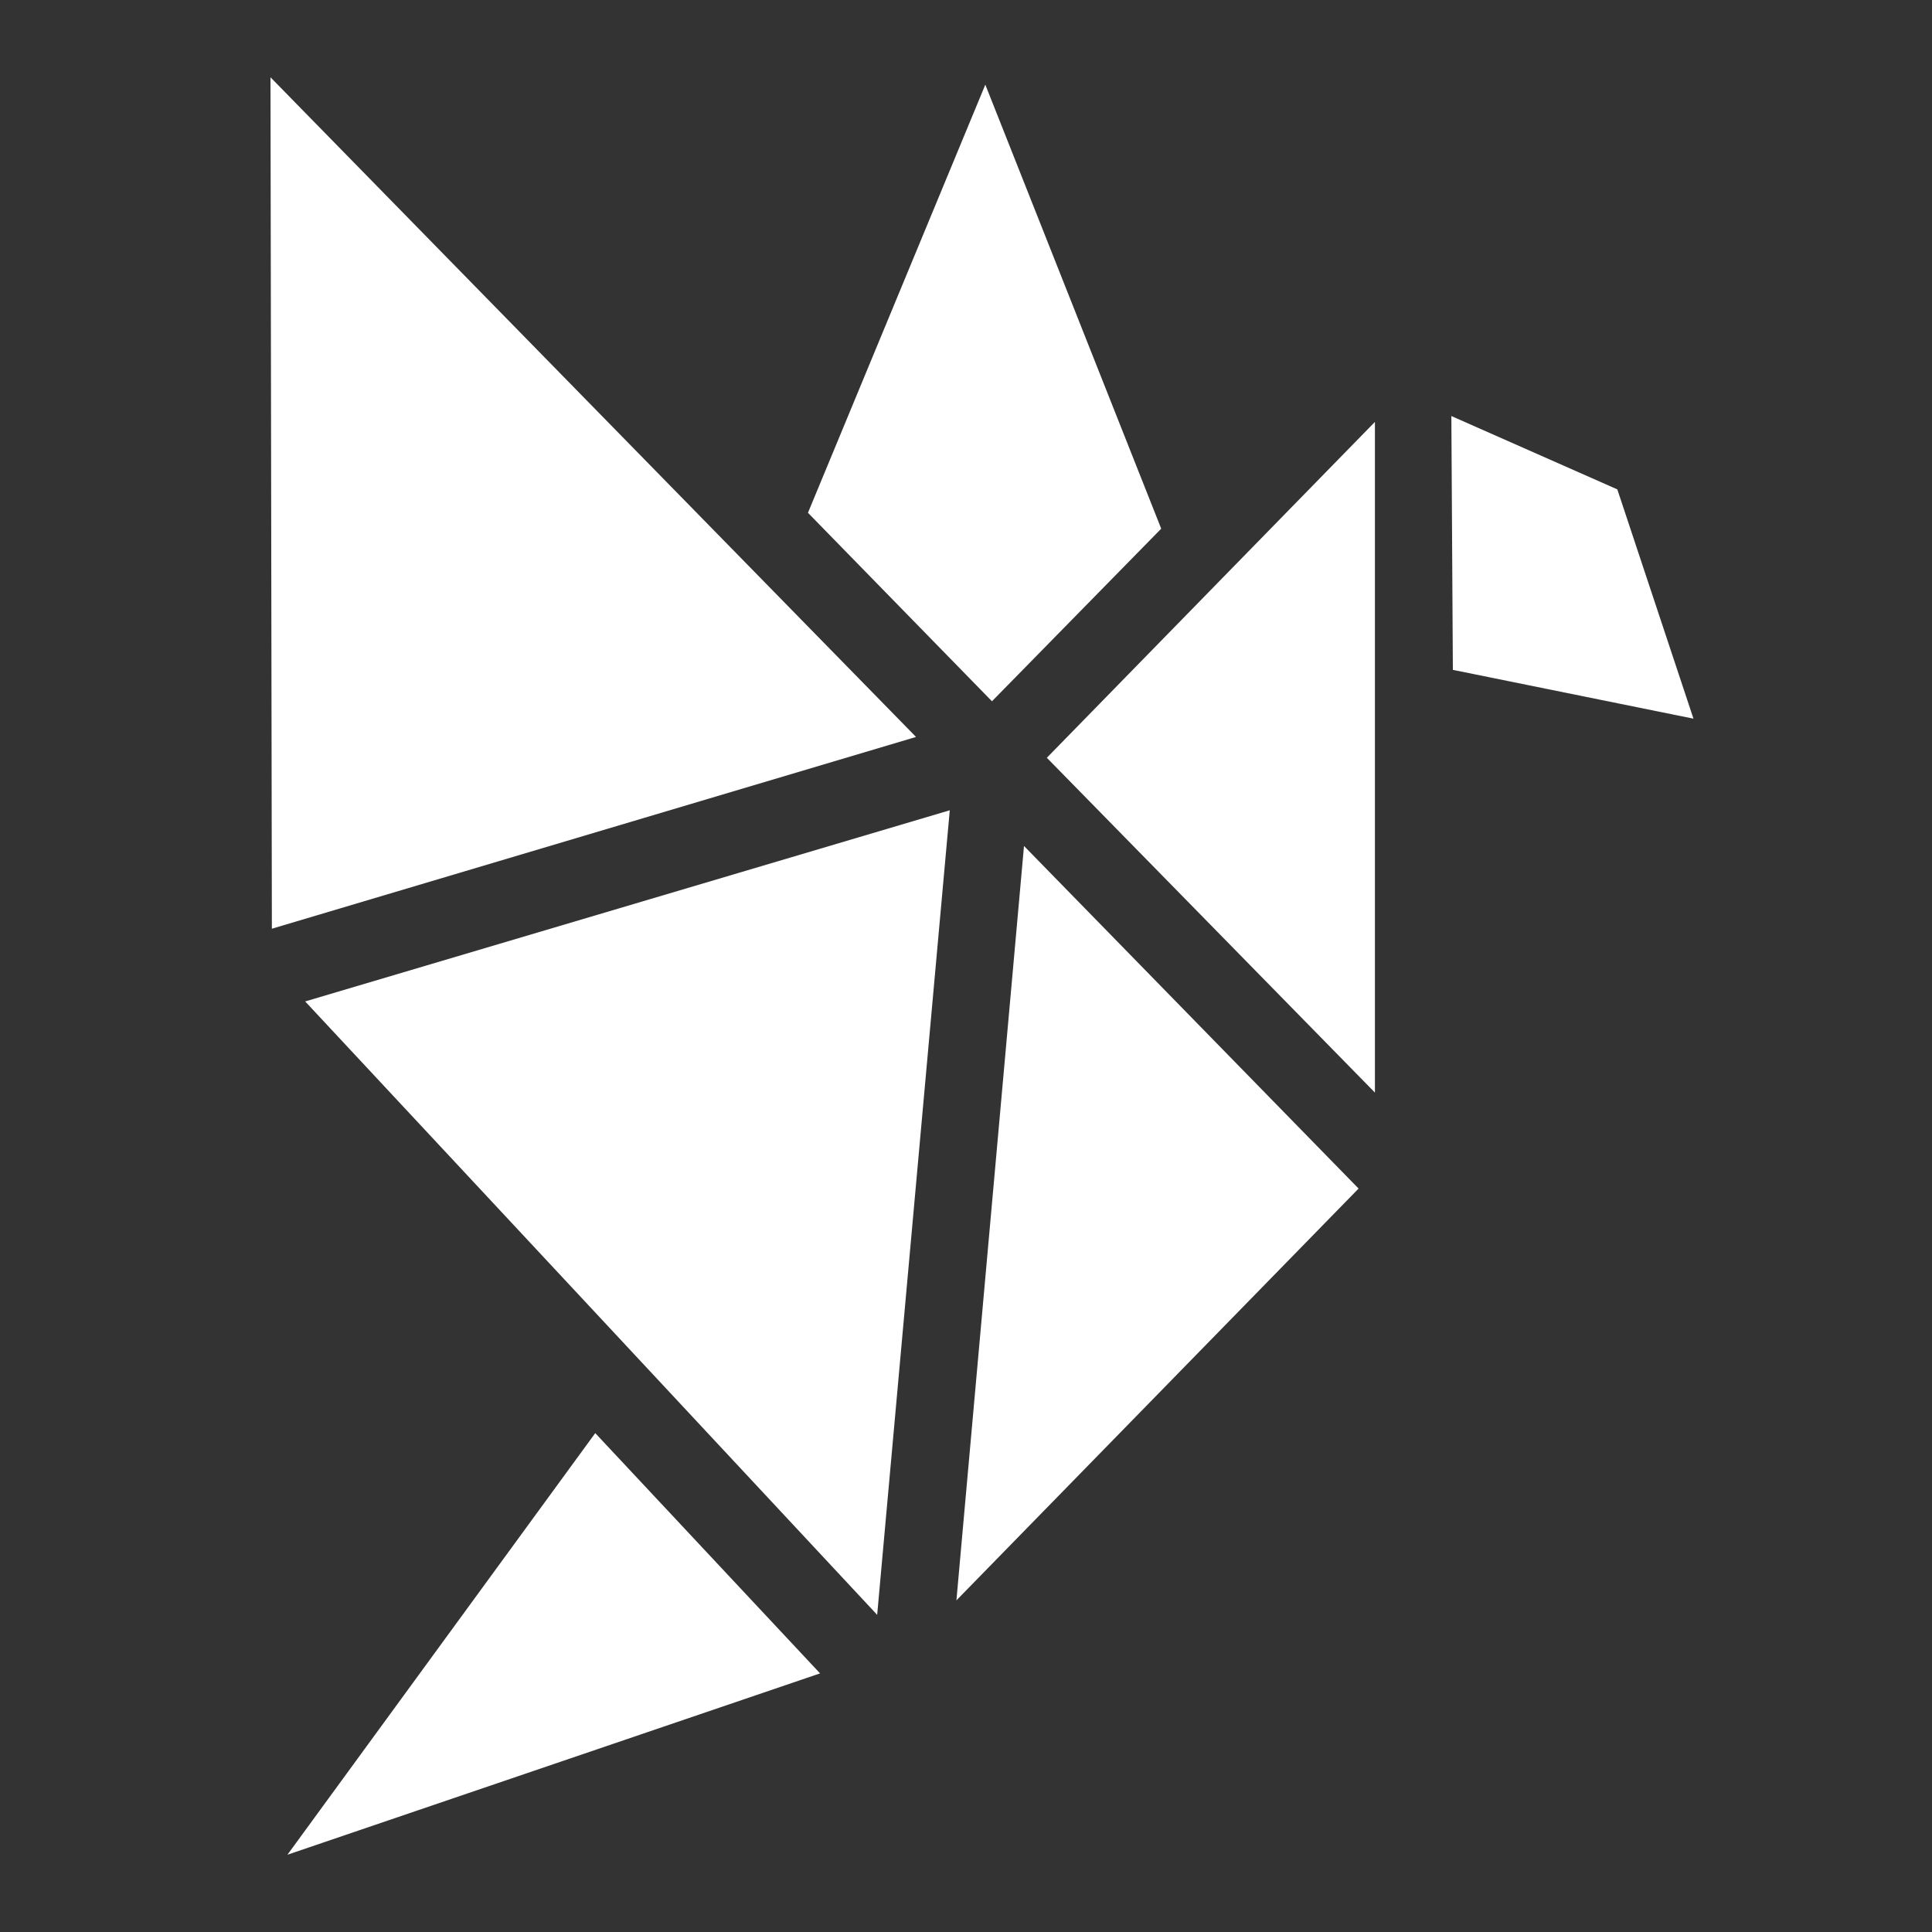 <svg width="50" height="50" viewBox="0 0 50 50" fill="none" xmlns="http://www.w3.org/2000/svg">
<rect x="0" y="0" width="50" height="50" fill="#333333" stroke="none"/>
<path d="M7.439 48L21.223 43.307L15.405 37.089L7.439 48Z" fill="white"/>
<path d="M22.701 41.792L24.58 20.97L7.898 25.917L22.701 41.792Z" fill="white"/>
<path d="M24.752 41.417L35.16 30.76L26.501 21.894L24.752 41.417Z" fill="white"/>
<path d="M35.583 28.276V10.919L27.092 19.611L35.583 28.276Z" fill="white"/>
<path d="M7 2L7.036 24.035L23.707 19.072L7 2Z" fill="white"/>
<path d="M20.91 13.271L25.672 18.149L30.052 13.682L25.5 2.191L20.91 13.271Z" fill="white"/>
<path d="M37.561 10.767L37.6 17.336L43.827 18.599L41.856 12.665L37.561 10.767Z" fill="white"/>
</svg>
